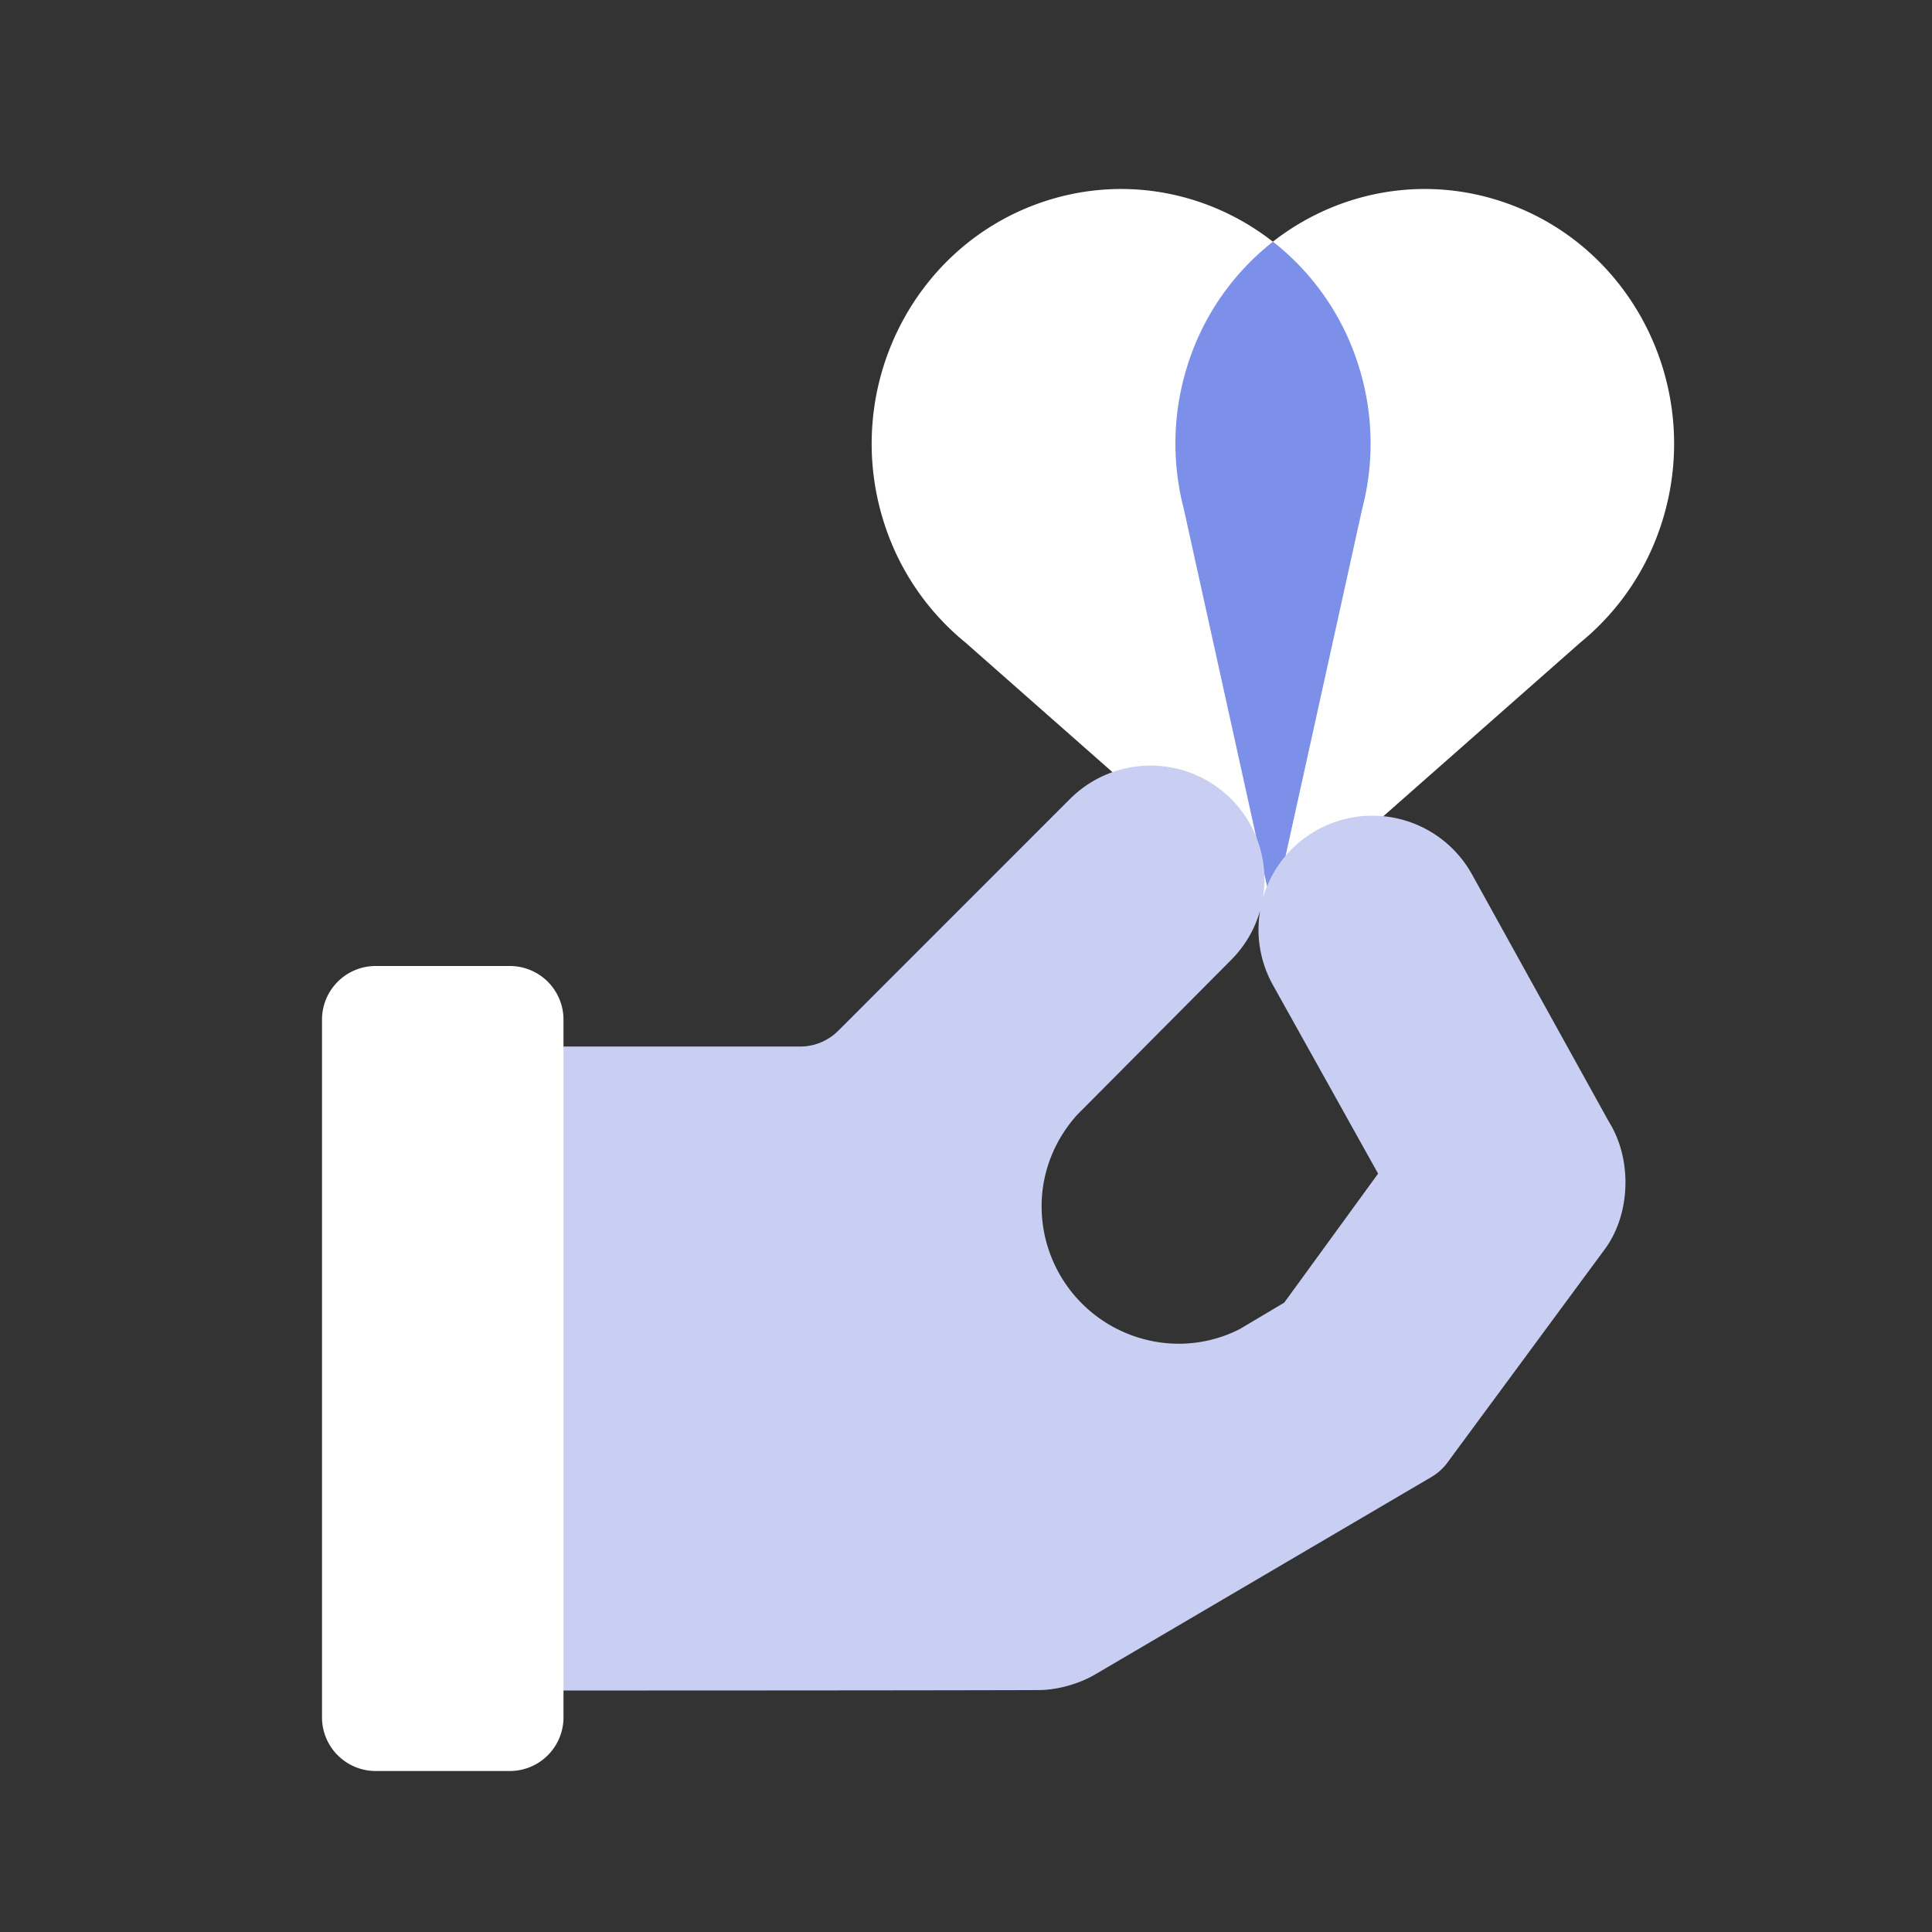 <svg width="72" height="72" viewBox="0 0 72 72" fill="none" xmlns="http://www.w3.org/2000/svg">
    <rect x="0" y="0" width="72" height="72" fill="#333333" stroke="none"/>
    <path d="M50.76 18.957a9.641 9.641 0 0 0-.157-5.39c-1.606-4.98-6.86-7.685-11.734-6.044-4.874 1.64-7.521 7.008-5.915 11.986a9.445 9.445 0 0 0 3.015 4.428l11.462 10.104 3.328-15.084z" fill="#fff"/>
    <path d="M44.115 18.956a9.641 9.641 0 0 1 .156-5.391c1.607-4.979 6.861-7.683 11.735-6.042 4.873 1.64 7.52 7.008 5.914 11.986a9.445 9.445 0 0 1-3.015 4.428L47.444 34.041l-3.329-15.085z" fill="#fff"/>
    <path d="m47.44 34.028 3.326-15.07a9.614 9.614 0 0 0-.156-5.392 9.442 9.442 0 0 0-3.17-4.558 9.442 9.442 0 0 0-3.169 4.558 9.642 9.642 0 0 0-.156 5.391l3.326 15.07z" fill="#7C8FE9"/>
    <path d="M60.106 42.062a3.486 3.486 0 0 0-.15-.262l-5.105-9.225a4.243 4.243 0 1 0-7.413 4.134l3.92 7.029-3.498 4.807-1.654.984a5.018 5.018 0 0 1-2.266.548 5.123 5.123 0 0 1-5.122-5.123c0-1.31.507-2.496 1.319-3.402l5.742-5.776a4.243 4.243 0 1 0-6.002-6.002l-8.64 8.641a2 2 0 0 1-1.413.586H19v24s15.358 0 19.706-.017c.709-.003 1.51-.23 2.12-.59l12.517-7.349c.233-.137.434-.317.595-.534l5.866-7.953c.914-1.236 1.02-3.116.302-4.496z" fill="#C9CFF3"/>
    <path d="M19 36h-5a2 2 0 0 0-2 2v26a2 2 0 0 0 2 2h5a2 2 0 0 0 2-2V38a2 2 0 0 0-2-2z" fill="#fff"/>
</svg>
